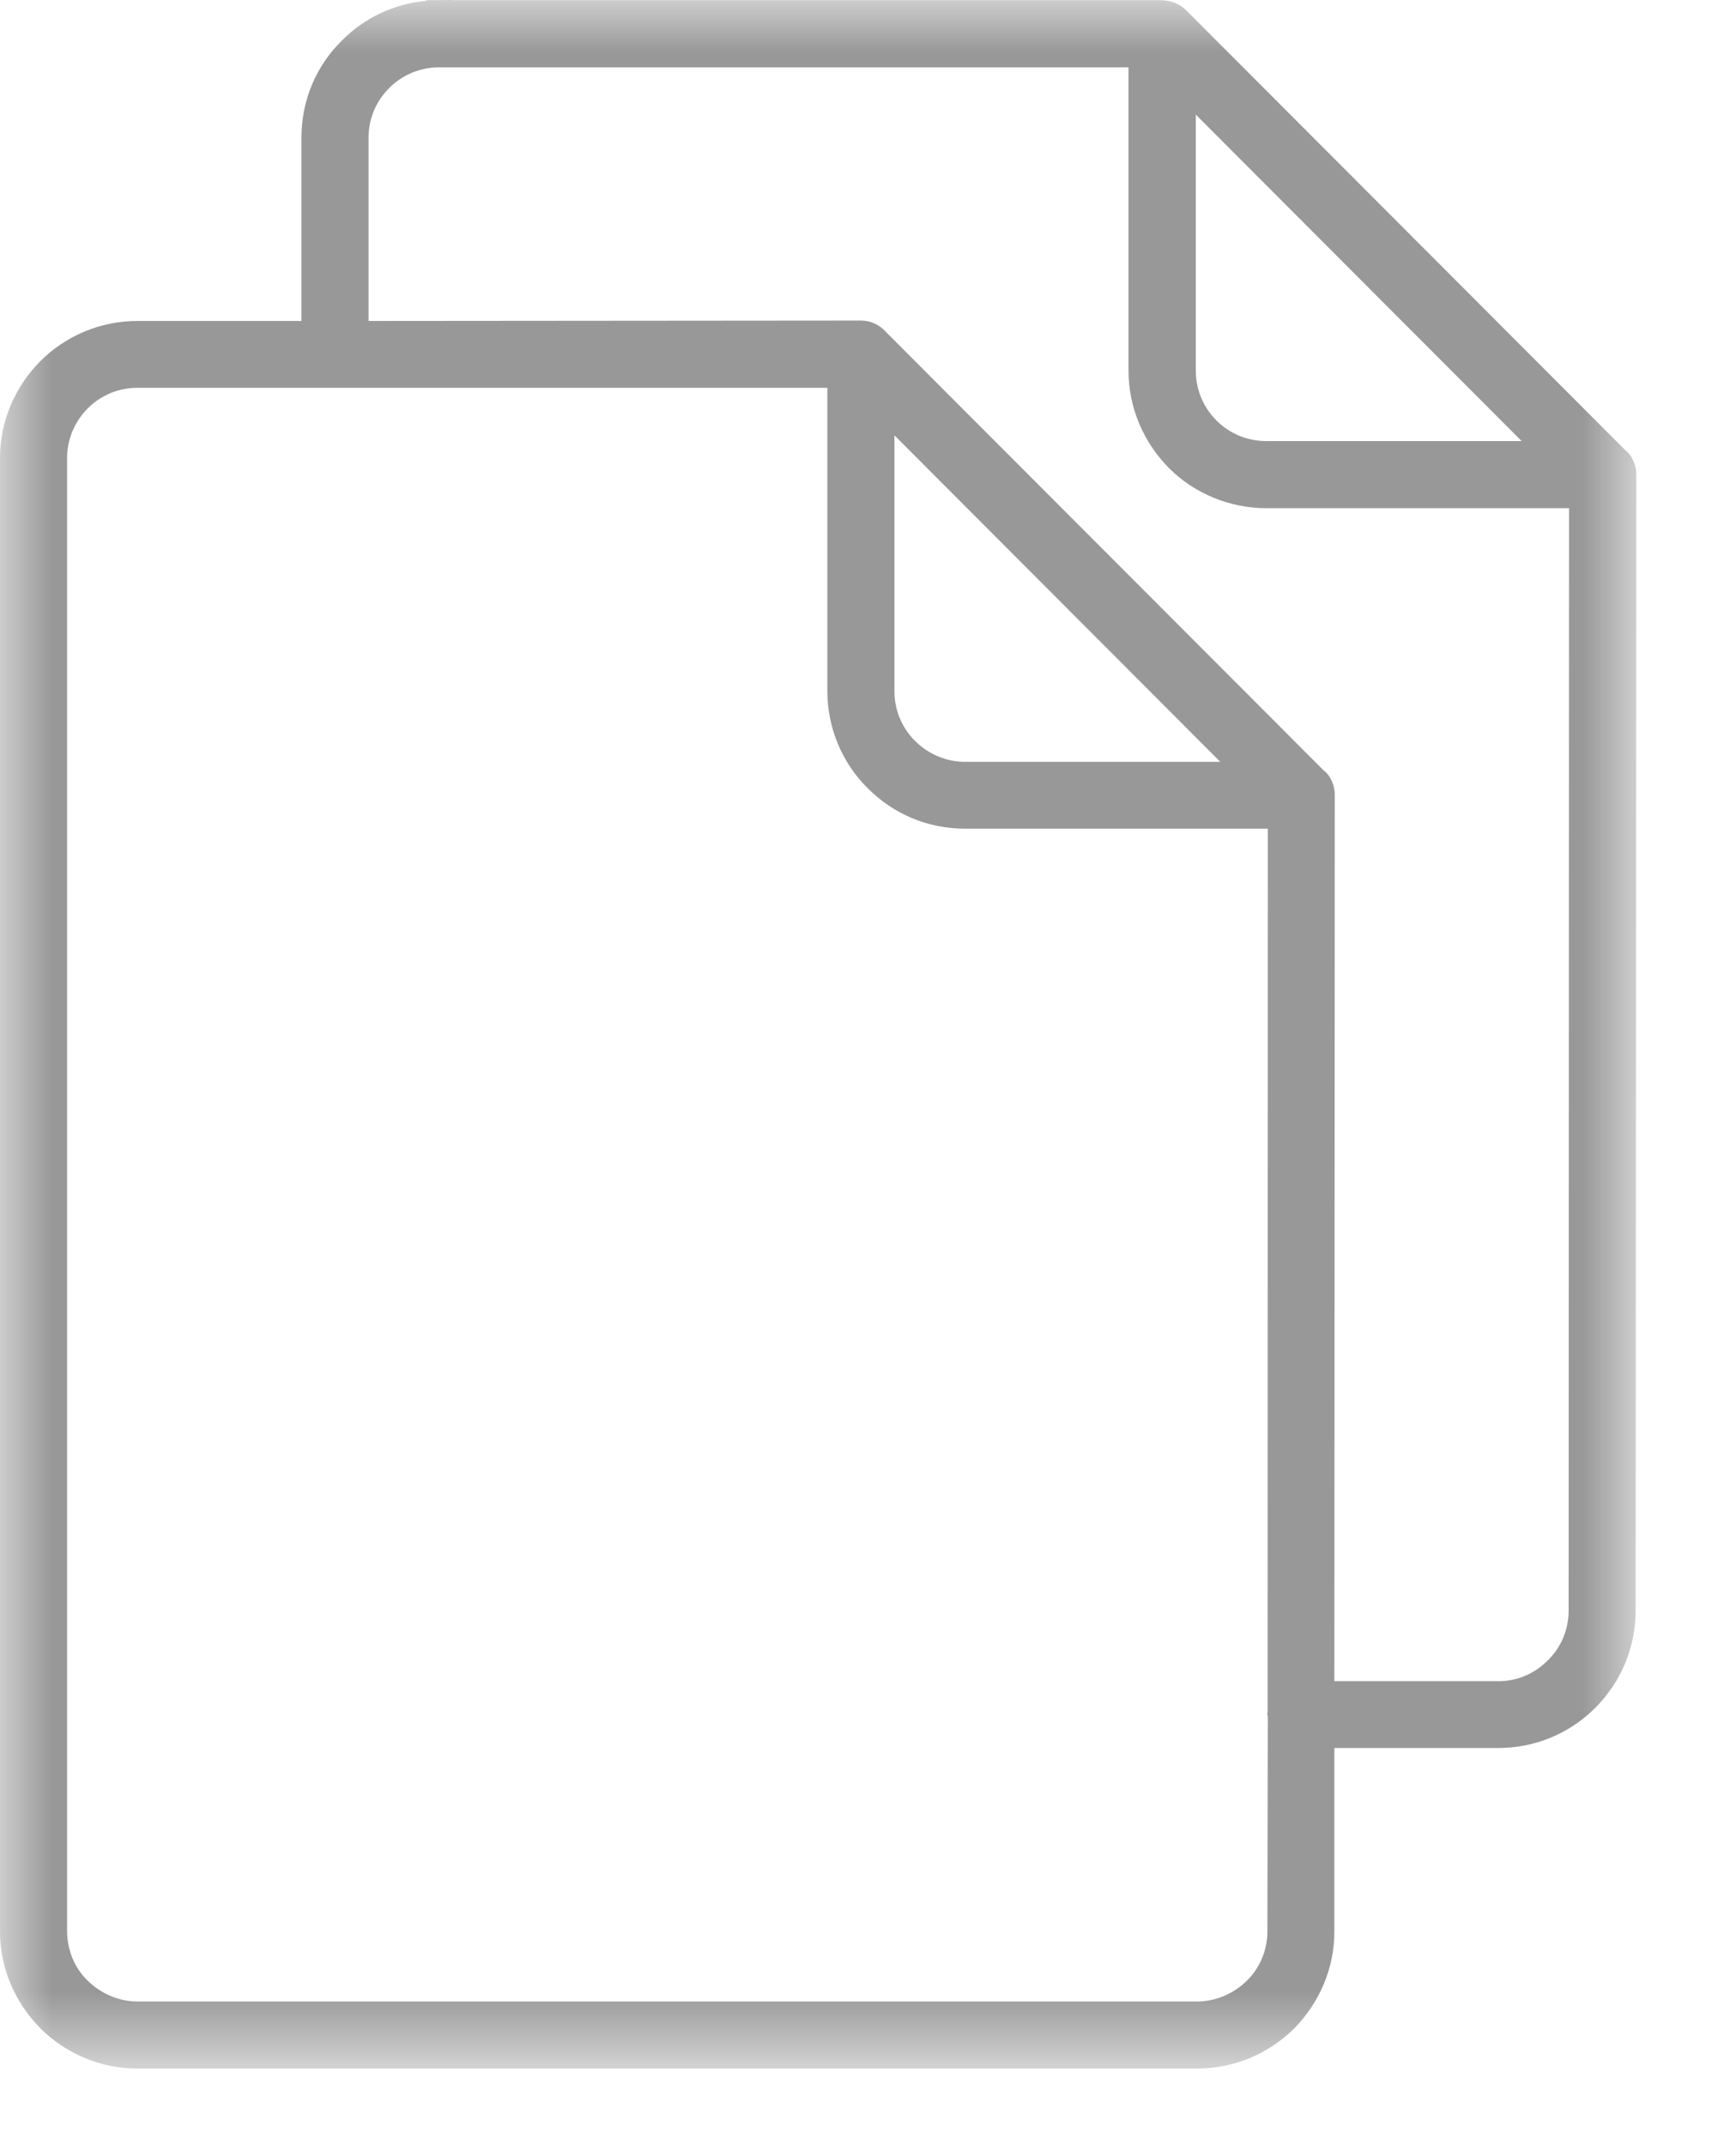 <?xml version="1.0" encoding="UTF-8"?>
<svg width="17px" height="21px" viewBox="0 0 17 21" version="1.1" xmlns="http://www.w3.org/2000/svg" xmlns:xlink="http://www.w3.org/1999/xlink">
    <!-- Generator: Sketch 63.1 (92452) - https://sketch.com -->
    <title>群組</title>
    <desc>Created with Sketch.</desc>
    <defs>
        <polygon id="path-1" points="0 0 16.024 0 16.024 20.25 0 20.25"></polygon>
    </defs>
    <g id="page-1" stroke="none" stroke-width="1" fill="none" fill-rule="evenodd">
        <g id="mobile_a" transform="translate(-243, -16)">
            <g id="群組" transform="translate(243, 16)">
                <mask id="mask-2" fill="white">
                    <use xlink:href="#path-1"></use>
                </mask>
                <g id="Clip-2"></g>
                <path d="M14.673,16.458 L13.067,16.458 L13.071,7.783 C13.071,7.684 13.027,7.59 12.964,7.544 L8.681,3.255 C8.618,3.181 8.527,3.138 8.43,3.138 L3.609,3.142 L3.609,1.347 C3.609,1.164 3.681,0.991 3.813,0.86 C3.94,0.732 4.117,0.659 4.3,0.659 L11.051,0.659 L11.051,3.628 C11.051,3.984 11.192,4.323 11.447,4.582 C11.695,4.831 12.043,4.975 12.4,4.975 L15.365,4.975 L15.361,15.768 C15.361,15.951 15.288,16.127 15.158,16.253 C15.028,16.385 14.857,16.458 14.673,16.458 L14.673,16.458 Z M12.4,4.318 C12.216,4.318 12.043,4.247 11.912,4.116 C11.782,3.986 11.71,3.812 11.71,3.628 L11.71,1.122 L14.901,4.318 L12.4,4.318 Z M12.415,16.803 L12.411,18.908 C12.411,19.091 12.338,19.266 12.209,19.391 C12.078,19.52 11.9,19.594 11.72,19.594 L1.348,19.594 C1.169,19.594 0.991,19.52 0.859,19.39 C0.731,19.267 0.657,19.091 0.657,18.901 L0.657,4.484 C0.657,4.301 0.73,4.128 0.86,3.997 C0.99,3.867 1.164,3.796 1.348,3.796 L8.102,3.796 L8.102,6.768 C8.102,7.123 8.246,7.469 8.497,7.716 C8.751,7.972 9.089,8.112 9.448,8.112 L12.415,8.112 L12.413,16.761 L12.409,16.776 L12.415,16.803 Z M9.448,7.458 C9.269,7.458 9.091,7.383 8.961,7.254 C8.831,7.124 8.759,6.951 8.759,6.768 L8.759,4.262 L11.95,7.458 L9.448,7.458 Z M11.626,0.111 C11.561,0.041 11.473,0.002 11.363,0.002 L4.424,0.002 L4.424,-3.55271368e-15 L4.174,0.002 L4.174,0.008 C3.861,0.037 3.572,0.171 3.35,0.395 C3.093,0.647 2.952,0.985 2.952,1.347 L2.952,3.142 L1.348,3.142 C0.988,3.142 0.65,3.282 0.394,3.536 C0.14,3.794 0,4.131 0,4.484 L0,18.908 C0,19.26 0.14,19.596 0.395,19.856 C0.652,20.11 0.99,20.25 1.348,20.25 L11.72,20.25 C12.079,20.25 12.417,20.111 12.673,19.858 C12.927,19.599 13.067,19.261 13.067,18.908 L13.067,17.112 L14.673,17.112 C15.03,17.112 15.367,16.973 15.622,16.719 C15.877,16.463 16.017,16.125 16.017,15.768 L16.024,4.647 C16.024,4.549 15.981,4.457 15.914,4.405 L11.626,0.111 Z" id="Fill-1" fill="#999899" mask="url(#mask-2)"></path>
            </g>
        </g>
    </g>
</svg>